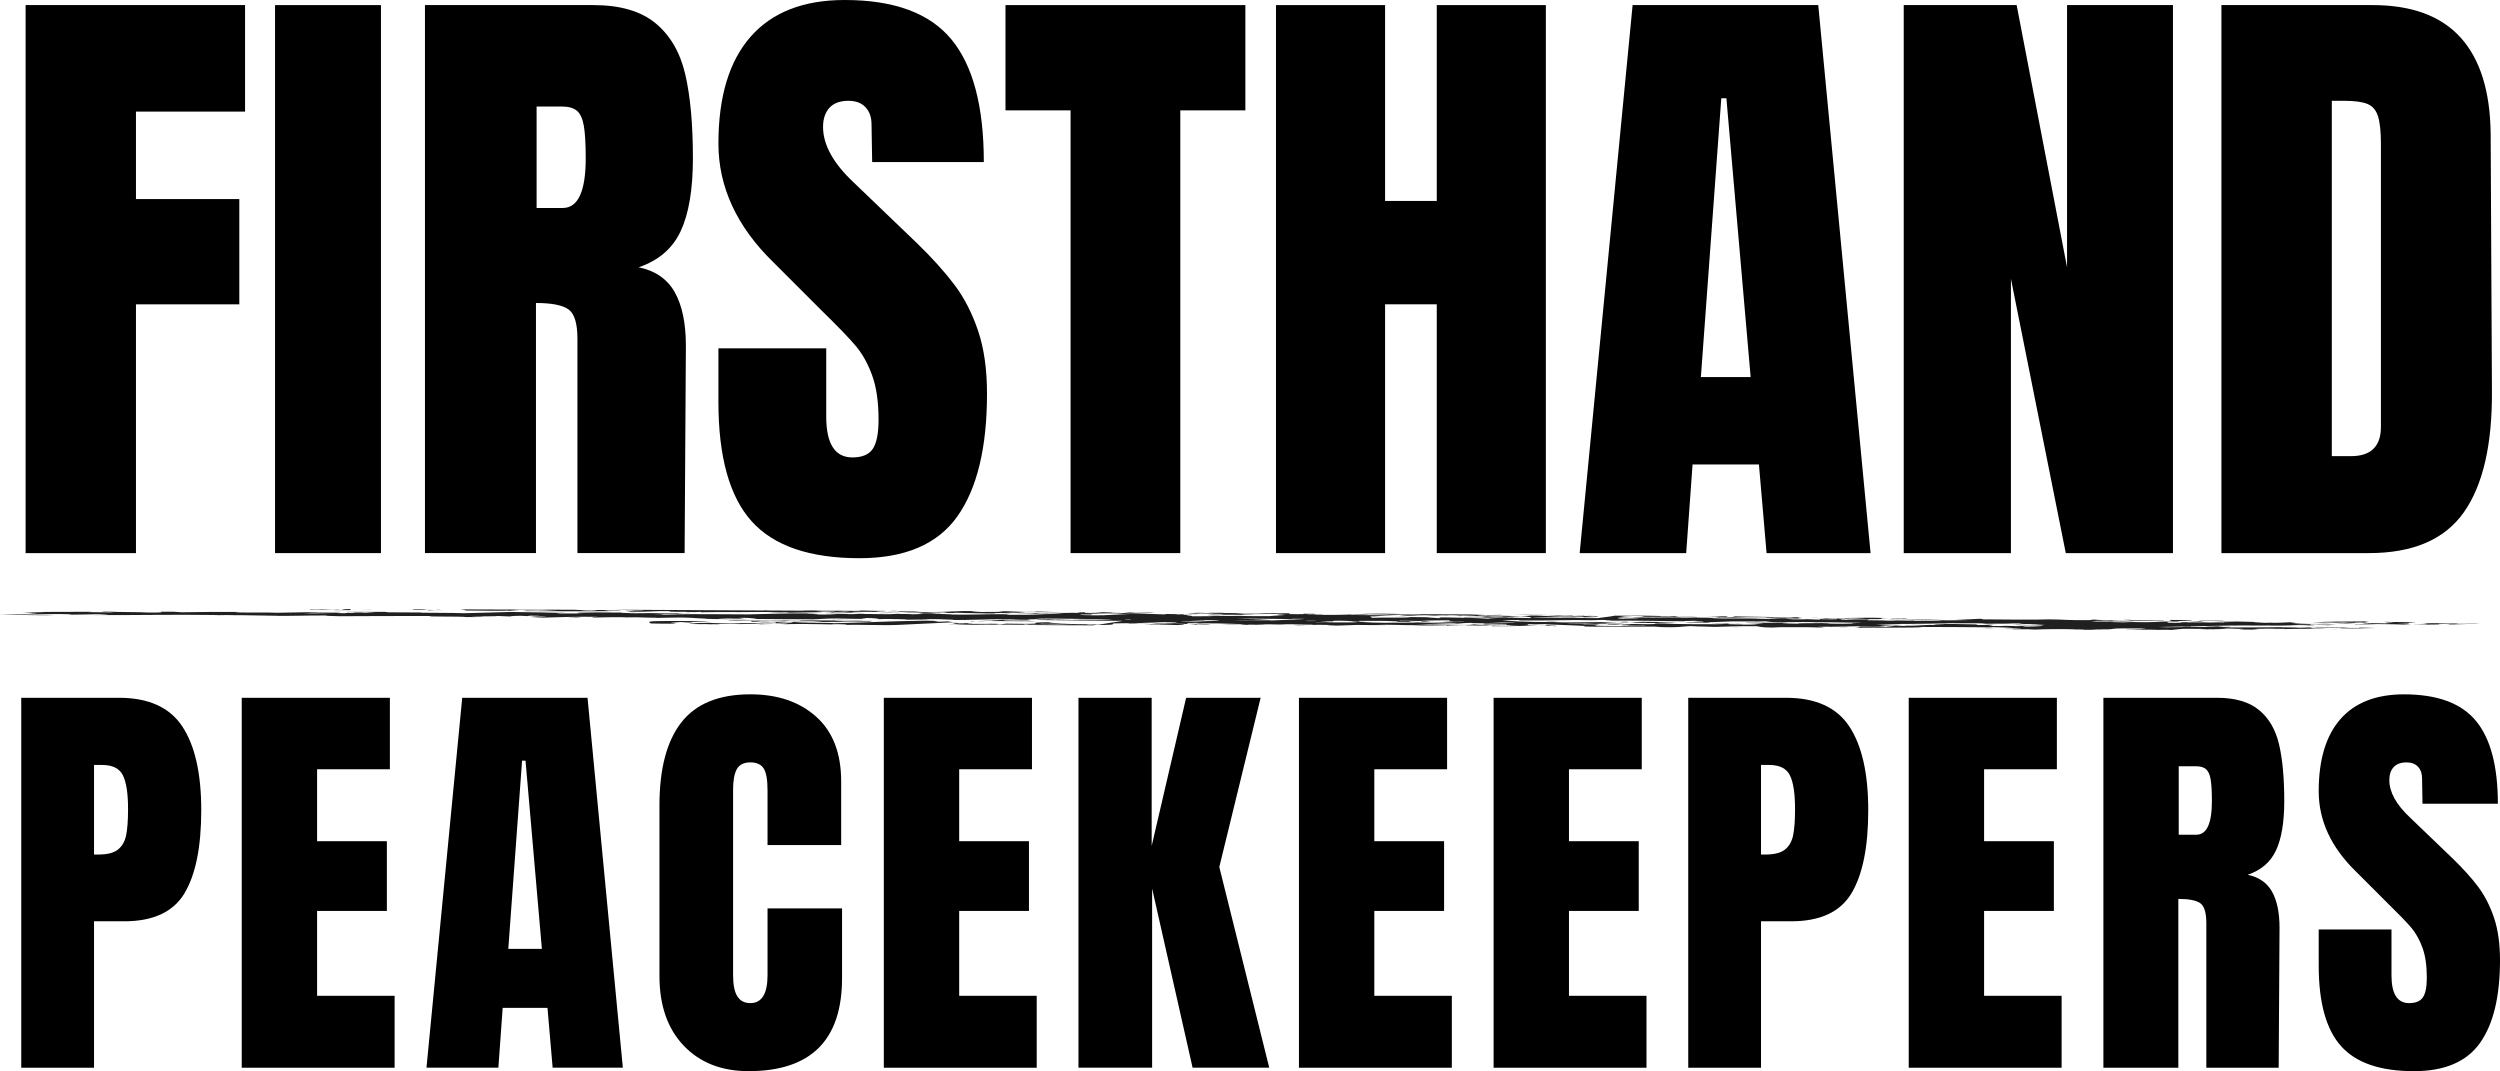<?xml version="1.0" encoding="UTF-8"?>
<svg id="Layer_1" data-name="Layer 1" xmlns="http://www.w3.org/2000/svg" viewBox="0 0 1750.8 750.15">
  <defs>
    <style>
      .cls-1 {
        fill: #202020;
      }
    </style>
  </defs>
  <g>
    <path d="M17.93,387.36V3.57h153.69v74.61h-76.4v61.21h72.38v73.72h-72.38v174.24H17.93Z"/>
    <path d="M192.62,387.36V3.57h74.17v383.78h-74.17Z"/>
    <path d="M297.61,3.57h117.95c18.77,0,33.29,4.24,43.56,12.73s17.2,20.41,20.78,35.74c3.57,15.34,5.36,34.93,5.36,58.75,0,21.75-2.83,38.72-8.49,50.93-5.66,12.22-15.49,20.71-29.49,25.47,11.62,2.39,20.03,8.2,25.24,17.42,5.21,9.24,7.82,21.75,7.82,37.53l-.89,145.2h-75.06v-150.12c0-10.72-2.09-17.57-6.25-20.55-4.17-2.97-11.77-4.47-22.79-4.47v175.14h-77.74V3.57ZM394.11,145.65c10.72,0,16.08-11.62,16.08-34.85,0-10.12-.45-17.72-1.34-22.79-.89-5.06-2.53-8.56-4.91-10.5-2.39-1.93-5.81-2.9-10.28-2.9h-17.87v71.04h18.32Z"/>
    <path d="M526.35,365.02c-15.49-17.27-23.23-45.12-23.23-83.55v-37.53h75.51v47.81c0,19.06,6.1,28.59,18.32,28.59,6.85,0,11.62-2.01,14.3-6.03s4.02-10.79,4.02-20.33c0-12.51-1.49-22.86-4.47-31.05-2.98-8.19-6.78-15.04-11.39-20.55-4.62-5.51-12.89-14.07-24.8-25.69l-33.06-33.06c-25.62-25.02-38.42-52.72-38.42-83.1,0-32.76,7.52-57.7,22.56-74.84,15.04-17.12,37.01-25.69,65.9-25.69,34.55,0,59.42,9.16,74.61,27.48s22.79,46.99,22.79,86h-78.19l-.45-26.36c0-5.06-1.42-9.08-4.24-12.06-2.83-2.97-6.78-4.47-11.84-4.47-5.96,0-10.43,1.64-13.4,4.91-2.98,3.28-4.47,7.75-4.47,13.4,0,12.51,7.15,25.47,21.45,38.87l44.68,42.89c10.42,10.13,19.06,19.73,25.91,28.82,6.85,9.09,12.36,19.81,16.53,32.17,4.17,12.36,6.25,27.03,6.25,44.01,0,37.83-6.93,66.5-20.78,86-13.85,19.51-36.71,29.26-68.58,29.26-34.85,0-60.02-8.64-75.51-25.91Z"/>
    <path d="M749.74,387.36V77.29h-45.57V3.57h167.99v73.72h-45.57v310.06h-76.85Z"/>
    <path d="M893.6,387.36V3.57h76.4v137.16h36.19V3.57h76.4v383.78h-76.4v-174.24h-36.19v174.24h-76.4Z"/>
    <path d="M1106.27,387.36L1143.35,3.57h130.01l36.64,383.78h-72.83l-5.36-62.1h-46.47l-4.47,62.1h-74.61ZM1191.16,264.05h34.85l-16.98-195.24h-3.57l-14.3,195.24Z"/>
    <path d="M1333.22,387.36V3.57h79.08l35.3,183.63V3.57h74.17v383.78h-75.06l-38.42-192.12v192.12h-75.06Z"/>
    <path d="M1555.71,3.57h105.89c27.4,0,47.95,7.6,61.66,22.79,13.7,15.19,20.7,37.68,21,67.46l.89,179.61c.29,37.83-6.25,66.28-19.66,85.33-13.4,19.06-35.6,28.59-66.57,28.59h-103.21V3.57ZM1646.41,319.45c14,0,21-6.85,21-20.55V100.97c0-8.64-.67-15.11-2.01-19.44-1.34-4.31-3.8-7.22-7.37-8.71-3.57-1.49-9.09-2.23-16.53-2.23h-8.49v248.86h13.4Z"/>
    <path d="M14.88,488.67h68.46c20.71,0,35.48,6.69,44.33,20.06,8.85,13.37,13.27,32.93,13.27,58.66s-3.92,45.14-11.76,58.21c-7.84,13.07-21.92,19.6-42.22,19.6h-21.11v102.54H14.88v-259.07ZM68.87,598.45c6.23,0,10.81-1.15,13.72-3.47,2.91-2.31,4.83-5.63,5.73-9.95.9-4.32,1.36-10.5,1.36-18.55,0-10.86-1.21-18.7-3.62-23.52-2.41-4.83-7.24-7.24-14.48-7.24h-5.73v62.73h3.02Z"/>
    <path d="M169.29,747.73v-259.07h103.75v50.06h-50.97v50.37h48.86v48.86h-48.86v59.41h54.29v50.37h-107.06Z"/>
    <path d="M298.67,747.73l25.03-259.07h87.76l24.73,259.07h-49.16l-3.62-41.92h-31.37l-3.02,41.92h-50.37ZM355.97,664.5h23.52l-11.46-131.8h-2.41l-9.65,131.8Z"/>
    <path d="M478.87,732.35c-11.36-11.86-17.04-28.15-17.04-48.86v-119.43c0-25.73,5.13-45.14,15.38-58.21,10.25-13.07,26.34-19.6,48.25-19.6,19.1,0,34.48,5.23,46.14,15.68,11.66,10.46,17.49,25.54,17.49,45.24v44.64h-51.57v-38.3c0-7.44-.9-12.56-2.71-15.38-1.81-2.81-4.93-4.22-9.35-4.22s-7.79,1.61-9.5,4.83c-1.71,3.22-2.56,7.95-2.56,14.17v129.99c0,6.84,1,11.81,3.02,14.93,2.01,3.12,5.02,4.67,9.05,4.67,8.04,0,12.06-6.53,12.06-19.6v-46.75h52.18v48.86c0,43.43-21.82,65.14-65.45,65.14-18.9,0-34.03-5.93-45.39-17.79Z"/>
    <path d="M618.96,747.73v-259.07h103.75v50.06h-50.97v50.37h48.86v48.86h-48.86v59.41h54.29v50.37h-107.06Z"/>
    <path d="M755.27,747.73v-259.07h51.27v103.75l24.13-103.75h52.18l-28.95,118.53,34.98,140.54h-53.68l-28.35-125.46v125.46h-51.57Z"/>
    <path d="M909.68,747.73v-259.07h103.75v50.06h-50.97v50.37h48.86v48.86h-48.86v59.41h54.29v50.37h-107.06Z"/>
    <path d="M1046,747.73v-259.07h103.75v50.06h-50.97v50.37h48.86v48.86h-48.86v59.41h54.29v50.37h-107.06Z"/>
    <path d="M1182.31,488.67h68.46c20.71,0,35.48,6.69,44.33,20.06,8.84,13.37,13.27,32.93,13.27,58.66s-3.92,45.14-11.76,58.21c-7.84,13.07-21.92,19.6-42.22,19.6h-21.11v102.54h-50.97v-259.07ZM1236.3,598.45c6.23,0,10.81-1.15,13.72-3.47,2.91-2.31,4.83-5.63,5.73-9.95.9-4.32,1.36-10.5,1.36-18.55,0-10.86-1.21-18.7-3.62-23.52-2.41-4.83-7.24-7.24-14.48-7.24h-5.73v62.73h3.02Z"/>
    <path d="M1336.72,747.73v-259.07h103.75v50.06h-50.97v50.37h48.86v48.86h-48.86v59.41h54.29v50.37h-107.06Z"/>
    <path d="M1473.04,488.67h79.62c12.67,0,22.47,2.87,29.41,8.6,6.94,5.73,11.61,13.77,14.02,24.13,2.41,10.36,3.62,23.58,3.62,39.66,0,14.68-1.91,26.14-5.73,34.38-3.82,8.25-10.46,13.98-19.9,17.19,7.84,1.61,13.52,5.53,17.04,11.76,3.52,6.23,5.28,14.68,5.28,25.33l-.6,98.02h-50.67v-101.33c0-7.24-1.41-11.86-4.22-13.87-2.82-2.01-7.94-3.02-15.38-3.02v118.22h-52.48v-259.07ZM1538.18,584.57c7.24,0,10.86-7.84,10.86-23.52,0-6.83-.3-11.96-.91-15.38-.6-3.42-1.71-5.78-3.32-7.09-1.61-1.3-3.92-1.96-6.94-1.96h-12.06v47.95h12.37Z"/>
    <path d="M1639.52,732.66c-10.46-11.66-15.68-30.46-15.68-56.4v-25.33h50.97v32.27c0,12.87,4.12,19.3,12.37,19.3,4.62,0,7.84-1.36,9.65-4.07,1.81-2.71,2.71-7.29,2.71-13.72,0-8.45-1.01-15.43-3.02-20.96-2.01-5.53-4.58-10.15-7.69-13.87-3.12-3.72-8.7-9.5-16.74-17.34l-22.32-22.32c-17.29-16.89-25.94-35.59-25.94-56.1,0-22.12,5.08-38.95,15.23-50.52,10.15-11.56,24.98-17.34,44.49-17.34,23.32,0,40.11,6.18,50.37,18.55,10.25,12.37,15.38,31.72,15.38,58.06h-52.78l-.3-17.79c0-3.42-.96-6.13-2.87-8.14-1.91-2.01-4.58-3.02-7.99-3.02-4.02,0-7.04,1.11-9.05,3.32-2.01,2.21-3.02,5.23-3.02,9.05,0,8.44,4.83,17.19,14.48,26.24l30.16,28.95c7.04,6.84,12.87,13.32,17.49,19.45,4.62,6.14,8.34,13.37,11.16,21.71,2.81,8.35,4.22,18.25,4.22,29.71,0,25.54-4.67,44.89-14.02,58.06-9.35,13.17-24.78,19.75-46.29,19.75-23.52,0-40.52-5.83-50.97-17.49Z"/>
  </g>
  <g id="line">
    <path class="cls-1" d="M1693.4,437.15c3.93-.01,7.36.2,5.88.28,8-.2,8.17.08,9.21-.38,5.14-.2,10.62.15,4.77.3l14.81-.2-8.85-.12c2.42-.37,14.15.19,16.96-.24l-16.03-.05.8-.12c-3.65.12-10.74.02-13.21-.05.39-.06.14-.17,2.97-.16-19.36-.14-5.22.65-21.28.69,1.01,0,2.25,0,3.97.06Z"/>
    <path class="cls-1" d="M1676.96,436.11l-6.76.45-11.33-.19c-.13.17-8.38.26-2.79.44,1.09-.02,3.25-.06,4.99-.03-1.27.36-15.07.1-11.74.48,8.96-.05,10.33.04,15.85-.22,8.21.08,14.19.2,18.03.35,2.44-.04,2.78-.26,5.88-.29-.69,0-1.31,0-2.1,0l-.33-.55c-2.58.1-5.03.03-7.89.03l13.26-.56c-4.27-.53-17.3-.31-22.51-.55,6.45.5-5.14.2,7.43.64Z"/>
    <path class="cls-1" d="M1689.1,437.09c.09,0,.23,0,.33,0-.1,0-.24,0-.33,0Z"/>
    <path class="cls-1" d="M698.33,434.74c-2.82,0-3.65.12-4.06.18l31.74.17c-.99-.15-10.14-.38-4.03-.43-2.72-.17-11.02-.08-12.23.1l2.3-.21c-7.32.24-12.31-.34-7.54-.48h-.62s-20.26.96-20.26.96c7.44.1,5.73-.34,14.68-.3Z"/>
    <path class="cls-1" d="M46.39,430.55c4.11-.03,4.62-.08,4.15-.13-1.47.03-2.88.07-4.15.13Z"/>
    <path class="cls-1" d="M678.91,435.26l-6.35.3c2.54-.08,4.77-.19,6.35-.3Z"/>
    <path class="cls-1" d="M722.9,430.39s.08-.03-.09-.06l-2.85.16s.06,0,.07,0c1.05-.03,1.99-.07,2.86-.1Z"/>
    <path class="cls-1" d="M534.87,435.73c-.68,0-1.27,0-2.08.01.76,0,1.44,0,2.08-.01Z"/>
    <path class="cls-1" d="M808.9,428.94l-14.11.25c1.88-.14-4.93-.13-1.95-.3-1.08.02-6.12.05-4.74.14h2.88c-7.45.41-2.94.61-15.28.88,7.66.31,11.02.08,15.08-.1,1.38-.02,2.53-.03,3.69-.04l11.74-.56,2.7-.27Z"/>
    <path class="cls-1" d="M243.07,429.11l.15-.03c-.14.01-.17.02-.15.03Z"/>
    <path class="cls-1" d="M243.84,428.94l-.62.14c.76-.07,3.66-.12.62-.14Z"/>
    <path class="cls-1" d="M681.24,434.99c-.19.08-1.01.18-2.33.28l4.74-.23c-.67,0-1.56-.03-2.4-.05Z"/>
    <path class="cls-1" d="M692.02,434.07h11.89s4.38-.2,4.38-.2c-4.55.06-9.87.09-16.27.2Z"/>
    <path class="cls-1" d="M553.64,436.09c-24.63-.07,6.05-.49-5.26-.68-6.84.02-9.25.26-13.52.31,19.53-.1-2.65.81,17.05.79-2.8.44-14.21.41-20.89.25-7.56-.48,6.61-.28,8.33-.7-7.91.03-6.51.11-9.87.34-12.41-.17-25.68.39-33.09-.25-8.99.05-8.4.26-13.56.46-1.03.46,13.36.32,16.69.7-.69-.04-2.03-.13-1.64-.19l7.77.14c-7.37-.2,1.03-.46,4.97-.47,2.87,0,8.56.02,7.78.14l-4.34.08c5.59.18,12.33-.27,18.23.01.31.11-1.92.14-2.26.21,6.61-.28,12.99-.23,22.77-.4l-5.67.43c7.83-.47,25.55-.22,37.84.11-1.36-.09-3.82-.15-2.34-.24,7.22-.07,12.66.28,9.32.5,7.05-.34,26.85.47,36.46.03l44.18-2.1c-1.65.05-3.42.09-5.25.1-4.01-.43-6.18-.39.86-.73-6.91.18-4.27.52-14.65.48,4.07-.18,5.1-.64-4.84-.74-24.85.27-41.33,1.33-64.54,1.79-.85-.32-19.08-.33-27.93-.45,3.38-.32,9.96-.38,16.78-.41-4.28-.04-11.65-.1-17.12-.14l-2.23.65Z"/>
    <path class="cls-1" d="M611.35,435.37c-.62-.03-1.26-.05-1.92-.07.35.03.92.05,1.92.07Z"/>
    <path class="cls-1" d="M575.07,435.61c.09-.01.06-.02.09-.03-.72,0-1.43,0-2.16.01.73,0,1.56.01,2.08.02Z"/>
    <path class="cls-1" d="M675.42,434.25c1.47-.08,2.57-.1,4.04-.18-.91.03-2.05.04-3.15.06-1.04.04-1.54.08-.9.12Z"/>
    <path class="cls-1" d="M680.39,434.83l-.79.12c.63.02,1.08.02,1.64.04.17-.07-.01-.13-.85-.16Z"/>
    <path class="cls-1" d="M459.55,432.74l-2.36.05c1.42,0,2.03-.02,2.36-.05Z"/>
    <path class="cls-1" d="M526.21,435.41c8.56.02,1.03-.46,13.14-.4l-3.56-.05c8.7-.15,23.97.03,34.3.07-1.17.18,6.26.26,5.05.54,7.06-.03,14.05-.05,17.69-.33,4.37.12,11.02-.1,16.58.05-2.35-.19,7.92-.55-5.62-.41,1.09-.02.41-.06,1.49-.08-8.72-.29-12.22.1-19.73.07-4.49-.2,7.35-.24,3.11-.33-9.38.11-29.43-.37-28.81.28-6.83,0-7.77-.14-9.8-.27-10.8.63-40.07-.52-39.97.36,3.94-.01,10.36.04,16.15-.11l-.03.61Z"/>
    <path class="cls-1" d="M661.04,434.22c-.53,0-1.23,0-1.67-.02.49,0,1.1.01,1.67.02Z"/>
    <path class="cls-1" d="M769.11,437.38l-3.59.56c-20.39.02-27.77-.18-45.6-.26-1.36-.09.8-.12,1.9-.14-12.54,0-31.29-.23-40.42-.01-3.99-.03-14.46-.27-10.5-.42-1.94.04-4.16.08-6.39.05-.59-.21,4.99-.03,5.12-.2-1.77-.02-2.46-.07-2.87,0,2.98-.16-3.08-.72,10.8-.63,5.37.51-9.63,0-6.46.55,4.61.03,4.07-.18,4.47-.24,5.87.04,5.71.18,5.4.3,2.25-.15,9.63.12,12.74-.12,11.41.02-.62.4,6.83.43l4.3-.52,12.39.17c17.95-.09-2.56-.95,17.95-1.14-2.7.27,5.53.79,15.07.95-5.71-.01-16.27.28-23.64.08,10.39.48-14.31-.03-8.91.49,5.14-.2,13.7-.18,20.38-.02l-2.19.04c7.1.1,12.48-.44,22.29-.17,4.87,0,3.96.16,3.1.28,4.12-.06,7.81-.14,7.82-.02ZM758.49,437.43l-6.52-.09c1.55.1,3.98.11,6.52.09Z"/>
    <path class="cls-1" d="M1585.81,435.67c.65.02,1.39.04,1.98.06-.43-.03-1.18-.04-1.98-.06Z"/>
    <path class="cls-1" d="M1007.41,432.24l3.77.04c-1.47-.03-2.68-.04-3.77-.04Z"/>
    <path class="cls-1" d="M1092.14,430.92l5.51-.1c-2.18,0-3.88.04-5.51.1Z"/>
    <path class="cls-1" d="M1540.81,435.38h-.18c-.31,0-.54.01-.87.02l1.05-.02Z"/>
    <path class="cls-1" d="M1262.04,433.13c.84.05,1.78.1,3.07.14-.15-.05-1.3-.1-3.07-.14Z"/>
    <path class="cls-1" d="M1091.12,430.94c.14,0,.22,0,.33.01.21-.01.45-.02.68-.03l-1.01.02Z"/>
    <path class="cls-1" d="M970.1,430.45c-.81.01-1.55.02-2.42.04,1.14,0,1.84-.02,2.42-.04Z"/>
    <path class="cls-1" d="M975.41,432.01c-.87,0-1.7.02-2.35.04l2.35-.04Z"/>
    <path class="cls-1" d="M844.89,430.23l-5.08.05c2.5,0,3.99-.02,5.08-.05Z"/>
    <path class="cls-1" d="M961.96,431.58c-.29.02-.59.05-.79.07.7-.01,1.04-.04.79-.07Z"/>
    <path class="cls-1" d="M1618.1,437.46c-.12,0-.24,0-.31,0l-.13.06.44-.06Z"/>
    <path class="cls-1" d="M1630.46,436.74c1.46,0,2.97-.01,4.46-.02-1.66-.01-3.27,0-4.46.02Z"/>
    <path class="cls-1" d="M1335.86,434.42c1.35.09,4.5.2,3.03.28,2.58-.1,2.41-.37-3.03-.28Z"/>
    <path class="cls-1" d="M1593.31,440.72c.81-.07,1.82-.12,2.83-.17-1.88.07-3.53.12-2.83.17Z"/>
    <path class="cls-1" d="M1596.13,440.55c.93-.03,1.92-.07,2.76-.11-.97.03-1.9.07-2.76.11Z"/>
    <path class="cls-1" d="M1301.6,438.72c-.33-.04-.85-.07-1.55-.09.2.07.77.09,1.55.09Z"/>
    <path class="cls-1" d="M1638.53,436.83c.8-.12,20.22-.3,3.89-.45.63-.4,10.48-.13,14.83-.2-3.16-.11,1.57-.25.61-.4-2.16.04-4.73.14-8.3.09-1.64-.19,3.78-.29,8.01-.2-5.21-.24,6.61-.28-.76-.49-15.76.05-26.9.14-37.99.66,8.98-.05,19.04-.11,26.41.09l-3.1.33c-8.33-.35-13.47-.15-21.66-.23l18.4.29c8.62.34,2.85.37-3.94.4,1.67.01,3.18.04,3.61.11Z"/>
    <path class="cls-1" d="M1626.11,439.81h.31c.27,0,.6,0,.78-.02l-1.08.02Z"/>
    <path class="cls-1" d="M845.79,437.27l-1.58.12c1.32-.05,1.73-.09,1.58-.12Z"/>
    <path class="cls-1" d="M1615.15,438.07h.01c-.12,0-.15,0-.01,0Z"/>
    <path class="cls-1" d="M885.12,437.52c-.06,0-.11.02-.21.03.14,0,.14-.02.21-.03Z"/>
    <path class="cls-1" d="M895.67,430.08c-.07-.02-.09-.03-.26-.05-.84.01-.43.03.26.05Z"/>
    <path class="cls-1" d="M885.15,437.49s.02.02-.03.03c.03-.01.1-.02.03-.03Z"/>
    <path class="cls-1" d="M1076.4,437.28s-.6-.06-1.55-.13c-.37.03,0,.07,1.55.13Z"/>
    <path class="cls-1" d="M1038.65,436.55c-.24-.01-.38-.03-.69-.04l.69.04Z"/>
    <path class="cls-1" d="M1326.94,432.8c-1.87-.02-3.27-.01-4.45,0,1.36.02,2.84.02,4.45,0Z"/>
    <path class="cls-1" d="M884.91,437.55c-.4.03-.96.07-1.88.11,1.02-.04,1.56-.08,1.88-.11Z"/>
    <path class="cls-1" d="M1133.96,435.84c-.4.01-.78.02-1.16.03.23,0,.46.01.69.02l.47-.05Z"/>
    <path class="cls-1" d="M1153.66,436.21c-.67.04-.98.08-1.36.11,7.03-.11,19.95.12,21.48-.24-2.39,0-14.76-.29-12.65-.5-4.9.07-12.15-.23-14.79-.19,8.05.25.87.32-4.57.41-4.94-.14.93-.29-3.32-.38l-11.43-.02,9.96.1-3.03.34c.37-.01.62-.02,1.02-.03,16.85-.07,1.43.53,18.68.39Z"/>
    <path class="cls-1" d="M1152.3,436.32c-1.05.02-1.98.04-2.7.07,1.59,0,2.21-.03,2.7-.07Z"/>
    <path class="cls-1" d="M1221.13,437.29c.87,0,1.8-.02,2.98-.04-.56.01-1.86.02-2.98.04Z"/>
    <path class="cls-1" d="M716.74,433.97c.29.11,10.11.38,9.93.1-2.91-.04-5.85-.09-8.8-.14l-1.14.03Z"/>
    <path class="cls-1" d="M1408.63,436.74c-1.09-.01-2.19-.02-3.29-.03-.24.01-.46.03-.64.04.67.04,2.83,0,3.93-.01Z"/>
    <path class="cls-1" d="M1164.17,435.47c-1.8.03-2.6.07-3.03.11,1.17-.02,2.24-.04,3.03-.11Z"/>
    <path class="cls-1" d="M1409.24,437.4c1.39.09,3.44.22,3.73.32,2.85.02,4.85-.11,7.75-.15-3.27.02-7.06-.03-11.49-.17Z"/>
    <path class="cls-1" d="M1420.96,437.57c-.08,0-.16,0-.24,0,.08,0,.15,0,.24,0Z"/>
    <path class="cls-1" d="M710.9,433.82c-.84.02-1.71.03-2.61.04l1.36-.07c-2.26-.04-4.5-.08-6.75-.12-.81.01-1.7.02-2.78.03.44,0,.78-.03.98-.06-.73-.01-1.45-.03-2.16-.04-5.38.25-18.76.39-22.62.53-5.11.09-11.36.13-15.28.08,3.63.03,8.46,0,7.01-.17-7.38-.2-10.96-.69-23.7-.36l7.47.04-16.79.51c-5.88-.28,8.38-.26,10.72-.46-13.06.23-23.92-.63-29.97-.14-.85-.32-2.28-.85-10.85-.86,6.18.39-5.14.2-.07.61-2.96.16-9.56-.17-10.05.07l.8-.12c-14.63-.58-19.42.17-25.68.39-17.52.03-25.57-.22-39.85-.24-.56-.21-4.45-.81-10.18-.82-2.67.27-15.6.33-16.92.68,10.25.21,8.39-.26,14.52-.31,5.1.41.46.38,7.43.64-5.63-.18-25.44.06-31.6-.33l2.18-.04c-9.84-.27-11.72-1.18-28.12-.73l-7.82.18c.38-.03.42-.08.62-.11-12.81-.11-9.31-.5-23.45-.26,1.09-.02.41-.06,1.52-.08-8.06-.25-16.19.12-22.28.17-3.72-.32.88-.29,3.19-.5-14.18-.2-29.48.24-38.29.56l-9.14-.23c5.42-.09,12.05-.38,10.39-.57-5.03.03-4.06.18-11.16.08,1.21-.19,4.2-.35,7.54-.57-14.7-.41-3.29.67-13.57.02-4.62-.03-7.3.24-7.81.47l-8.37-.35c-.93.29-11.26.25-18.03.26-.83.12,5.45.35,8.02.25-.51.23-7.71.3-12.34.27-1.69-.63-30.33-.08-24.85-.78-20.81.09-50.04-.01-63.77.17-4.53-.2-13.76-.26-8.22-.52-16.75-.1-25.39.5-42.01.23-1.38-.09,7.51.04,6.92-.17-10.87.19-19.77-.37-36.63-.3,2.84,0,3.66-.12,4.06-.18.29.1-6.91.18-11.27.25-2.45-.07,3.26-.06,1.89-.14-32.56-.48-57.38.22-89.77.02,9.25.06,12.75-.33,12.85-.5l-9.06-.06c-3.49.19-10.3.15-15.99.27-.7-.08-3.47-.18-.64-.26-17.9-.52-27.97.6-49.9.26l26.57-.68-6.57-.33,11.68-.31c-6.97-.27-13.04.23-13.88-.09,1.47-.08,5.02-.03,5.14-.2-6.7-.16-7.22.07-12.26.1,13.27-.56,39.28-.41,53.27-.49,2.2-.04-1.89.14-2.28.21,5.71.01,9.14.23,16.33.16,4.47-.24-3.41-.22-6.95-.26.49-.23,2.27-.21,6.22-.22.86.32,21.66.23,26.75.64,21.08.02-3.37-.83,17.21-.58l6.15.39c11.95-.21,27.41-.37,40.93-.22h-2.85c-1.9.14,1.24.25,2.63.34,10.22.21,19.4-.17,25.59.22,11.65-.31,31.09-.49,44.41-.61,3.59.49-17.38.3-22.93.57l12.13.07c-7.5-.04-10.46.13-14.95.37,10.63.15,14.13-.25,24.2-.31-.78.12.56.21,5.21.24l1.32-.3c.09.03.6.05,2.04.08l17.93-.09c-3.8-.16-3.99-.43-8.62-.46,1.65.19-2.28.21-6.91.17,4.06-.18-4.52-.2-4.42-.37,9.29.06,20.71.08,26.81.03l1.98.3c8.85.12,18.21.01,24.22.13l-1.89.14c10.62.15,21.09.02,30.52.35,9.48-.28,21.41-.48,29.16-.78,4.15-.35,27.81.62,38.5.16.72.04-7.34.24-10.99.36,7.11.1,12.76-.33,14.99.07-15.95-.22.85.32-6.33.39,7.47.03,15.34,0,19.01-.11-12.09-.06,4.3-.52-7.94-.41,9.48-.28,22.42-.33,33.72-.14-.11.17,1.28.25,5.49.35l3.4-.23c5.29.07-10.22.23.42.38,10.95-.36,32.98.42,37.77-.33,8.34.35-15.88.22-3.31.67-7.32.24-17.41-.14-19.83.24,7.17-.07,2.61.34,7.24.37l8-.19-1.77-.02c13.43-.29,34.69,0,51.83.04,14.52-.31,24.52-.81,41.94-.68-5.14.2,14.46.3,3.5.66,8.06.25,16.02.05,16.17-.12-7.09-.1-2.49-.07-8.47-.18,4.03-.18,13.33-.12,17.14.03-1.77-.02-1.1.02-1.49.08,8.46.18,4.06-.18,10.18-.23,1.94.3,13.51.15,19.09.33l8.1-.36c-4.45.24,7.76.14,9.04.4,5.81-.16,10.69-.46,19.53-.34-3.65.12,8.07.25,8.22.52,15.15.35,25.09-.6,39.44-.13-.45.06-3.34.22.85.32,3.3-.06,9.09,0,12.62,0h-.11c.07,0,.11,0,.18,0,1.73,0,2.82-.03,2.86-.1,6.05-.23,9.17-.49,21.08-.65-.87-.32-10.93-.25-15.28-.18l-3.76.29c-3.59-.49-10.74.02-13.47-.15,7.15-.51,27.71-.26,40.06-.53-7.52-.48-23.89-.64-38.17-.66l6.29.22-7.47-.04,7.23.37c-7.08-.1-13.2-.05-19.59-.1,7.49.04,10.4.48,6.17.39-8.34-.35-8.7.15-15.08.1,3.55.05,8.17.08,5.19.24-12.58-.44-15.98-.22-27.41-.68,1.42.53-14.29-.03-16.01.39l5.31.07-11.26.25c-10.39-.48,9.2-.38-6.61-.77-14.59-.13-14.21.41-25.68.39,3.78-.29,12.88-.5,22.13-.44l-5.6-.18c2.97-.16,15.77-.05,22.15,0-10.56.29,4.94.14,9.74.44.88-.29-5.89-.28,2.11-.48-7.5-.04-8.59-.02-18.13-.18,20.62.25,18.54-.93,36.54-.58-8.3.09,2.89.45,3.89.6,3.9-.01,11.82-.04,15.08-.1l-2.95-.45c10.49-.13,14.12.8,26.22.43,1.57-.25-10.64-.15-8.47-.18,16.56-.18,22.52.55,37.22.95.83-.12.66-.4,5.8-.6-1.62.25,2.19.4-3.6.56,4.91.14,10.74-.02,15.07-.1-10.23-.21,4.19-.35,6.07-.49,5.3.07-1.62.25-4.88.31,4.25.09,9.31.5,11.73.13.17.27-11.9.65-19.79.68l5.32.07c-3.67.12-4.35.08-9.63,0,5.17.24,4.66.47,3.45.66-.68-.04.38-.06-.27-.1-4.25-.09-7.51-.04-6.53.11-3.82.34,5.89.26,8.77.46,2.18-.01,4.35-.02,6.49-.04l22.09-1.05c9.44-.08,13.68.22,20.76.44l1.95-.3c8.21.08,15.96.22,10.69.59-.29-.11-1.38-.09-3.16-.11-.24.04-.65.07-1.17.09-.17.02-.27.04-.41.05,8.79-.05,14.28-.09,14.79-.1-14.93.37-.75.57-3.25,1.11l15.08-.1c-9.14-.23-.17-.27,3.08-.33.89.32,12.14.06,17.43.14l-.39.06c4.9.14,13.48.15,19.58.1-.28-.11,7.56-.57,11.32-.86-10.47-.18-4.26-.27-5.1-.47,1.08.02,3.03.04,3.26,0,1.5-.08-2.04-.13-2.33-.24-11.14.08-22.59.06-27.14.47,3.42.22,5.83-.16,9.65,0-5.52.26-12.64.17-21.89.11l-3.03-.28-9.31.09c3.89-.12,1.55-.4,11.32-.4-1.24-.25-9.69,0-15.67-.11l-3.06.33c1.18-.19-11.62-.3-2.53-.51l14.8-.2-4.11-.26h12.51s-2.95.17-2.95.17c20.1-.13,5.92.73,26.16.43,6.33-.39,13.14-.39,25.54-.22-8.97.04-.92.29-4.3.52,9.15.23,12.24-.1,16.99-.24,2.33.24,3.99.43-4.19.35-1.03.46,10.75-.02,11.5.46,27.08.14,21.71-1.43,53.36-.65l-1.19.19c20.1-.13,31.7.17,50.32.12l14.65.57c-3.28.06-12.09.38-7.98.64-7.13-.54-14.69-.41-22.38-.72-.78.13,2.34.24,3.7.32-4.63-.03-6.96-.27-13.08-.21.3.1,6.97.27,1.94.3l-8.33-.35c-11.14.08-5.49.7-18.58.49,2.44-.26,7.41-.63,12.48-.67-5.98-.09,7.97-.12,2.52-.31-8.62.36-12.78.01-24.23.2,1.34-.05,1.7-.13,4.52-.14l-16.62-.26c4.11.26-13.73.18-12.19.54,17.72.24,12.51,0,32.7.32-5.72.05-13.09.36-16.54.68-.18-.02-.47-.03-1.09-.04-3.09.33.06.44,0,1.05,9.22-.38,15.38,0,26.25-.18,2.05-.32-6.3-.46-11.71-.4l9.58-.17-1.89.14,24.31.25c-4.6,0-6.17.18-8.57.31,3.14.03,6.24.14,9.54.25-.69-.32-.25-.54,2.81-.52,15.64.16,24.33.5,30.1.89.6,0,1.28,0,1.82-.01-2.62-.34,11.11-.52,15.96-.83-.24.34,8.06.25,12.56.44,2.4-.37-.8-.93-6.28-1.27-10.58.29-5.93.32-10.93.8l-16.96.24,3.79-.29c-8.46-.18-16.6.18-15.98-.22,4.47-.24,11.86-.04,16.3-.28l-5.6-.18c9.88-.34,5.06.41,17.03.2-4.4-.37,1.08-.02,6.21-.22-4.11-.26-21.06-.02-17.47-.58,6.22-.22,20.93.8,29.16.27l-.4.06c12.14.14,16.41-.16,20.96-.35,5.17.22,12.3,0,17.9,0l-.14.17,7.9-.03c-3.76.29-9.26-.06-16.05-.05l.84.32c-7.82-.42-13.04.12-19.11.36,8.83-.22,24.94.22,27.01-.39l5.46.35,2.61-.1c4.07.26-.09.61-7.98.64-1.37-.09-2.06-.13-1.64-.19-3.66.12-7.03.34-15.89.22l4.73-.14c-11.04-.08-21.07-.02-24.85.27,15.93.22,31.6.33,46.56.4,4.42-.68,9.65-1.05,11.91-1.7,10.04-.07,23.67-.08,32.39.21l-.8.12c4.25.09,8.17.08,11.44.02,4.49.2-3.08.33.05.44l14.38-.14c-.89.29-12.99.23-18.73.22,1.08-.02,3.27-.06,2.57-.1-6.68-.16-19.14.28-22.06-.17-3.26.06,6.62-.28-4.41-.37-7.38-.2-9.79.17-10.56.3-.12.17,11.58.3,7.52.48,5.75.01,8.04-.19,15.38,0-5.69-.01-13.43.29-16.46,0-11.26.25-9.65,1.05-4.34,1.13-1.26-.26,20.54-.19,5.78-.6,6.63-.28,18.75-.22,27.43-.37l-.39.06,10.77-.02c-1.52.08-4.77.14-4.88.3l14.92-.37c-8.4.26,5.2.24,9.03.4,1.6-.25,7.43-.41,1.84-.59-6.29-.22-3.66.12-9.38.11l8.1-.36.69.04,4.87-.31c11.02.09-4.82.75,9.31.5l-1.83-.46c16.35.16,37.35.79,48.91.64-3.19.24-4.6.65-.22.92-4.98-.11-15-.15-22.14-.14-1.37-.09,8.93-.49,16.7-.35-3.76-.76-19.53.34-20.44-.42-19.78-.37-14.76.64-31.55.11-.23.34-4.77.14-5.66.43,4.97.58,22.45.11,33.34.36-1.07.02-3.21.06-3.63.12,7.79.14,11.01.09,16.45,0l-.69-.04c9.51-.28,5.88.28,11.47.46,2.17-.04,9.95.1,8.7-.15l10.13.38-.49-.38c5.72,0,6.97.27,12.15.07l.24-.34-14.19-.2c7.19-.07,2.01-.31,9.91-.34-8.83.32,6.24.22,7.11.54l5.82-.16-1.49.08c4.56.2,5.43-.09,10.76-.02-6.28-.22-10.39-.48-18.4-.29,5.83-.16,17.38-.3,20.22-.3,6.12-.11,10.39.17,16.11.24-10.99.07,3.84,1.04-18.17.68.41-.06,2.19-.04,2.88,0-2.93-.45-13.2-.05-17.97.09,1.23.25-3.76.29,4.7.47-2.78-.17,7.13-.51,15.18-.26l-1.42.52,11.72.13-1.1.02c4.41.37,12.51,0,20.58.25,5.83-.16,28.18.12,18.57-.49,7.24.37,13.6-.02,21.51-.04l-9.85-.27c11.65-.31,8.29-.09,17.62-.64.94.15,3.02.28,1.12.42,15.65.11,38,.39,47.19,0,11.03.08,12.76.72,28.24.56,3.26-.06-2.54-.51,7.71-.3.69.04-9.87.34,1.54.36,8.13-.36,19.09.33,29.67.04,5.58.18,15.27.18,13.25.49-8.84-.12-21.36-.13-23.27.02,1.22-.19-6.29-.22.23-.34-13.37-.32-8.68.15-20.67-.08-.83.12,6.16.39,8.73.29.05.44-23.65.08-12.99.67,12.81.11,16.62-.79,27.73-.26-4.45.24-11.41-.02-17.07.41l9.12.23,6.63-.28-.4.06c16.12.49,14.91-.37,29.34-.51-8.35-.35,1.94-.75-4.35-.98,9.65,0,16.73.1,16.79.54-18.04.26-1.03.46-17.71.81,2.74.17-3.97.62,5.96.73,11.2-.25-3.35-.39,7.82-.47.66.04,1.34.09.95.15,5.14-.2,5.99.12,12.21-.1l-1.47.08c7.66.31,8.39-.26,14.98.07-2.64-.34,4.43-.24,8.52-.42-6.69-.16-10.31-.65-23.5-.7-1.59.25-.63.4-6.05.49l8.58.02c-1.85.03-3.26.09-4.96.13l-8.24-.18c10.45-.13,5.66-.43,10.1-.67,9.56.17,7.89-.03,13.9.09-.61.38,18.43.75,29.43,1.06-1.71-.02-3.92-.03-5.11-.04-8,.2,5.5.35,5.79.45l5.83-.16c-1.1.02-2.61.1-.13.17,7.89-.03,7.43-.41,15.31-.43.59.21-6.07.49-1.17.63,1.69.19,7.06.71,17.53.58.74-.08,3.45-.11,6.6-.12-.44,0-.99.01-1.18.03l6.95.27c-5.92.32-11.97-.23-17.93.09l-.51.34c-4.63-.02-10.92.09-13.81.25,7.06.1,8.55.02,16.44,0,1.1.22-4.46.35-5.26.37l1.18-.19c-9.42-.33-14.08.25-25.8.12-1.77-.02-.69-.04-.3-.1-9.49.28-18.8-.23-28.03.16l3.01-.16c-6.28.11-18.56.37-30.84.63l-.1.13c1.36.09-3.24.06-5.71-.01h.01c-6.15.12-12.07.24-16.9.32,1.55.09,3.52.17,5.8.2,1.92-.14,13.2.05,11.65-.31,5.21.24,13.6-.02,17.43.14-6.97-.26,4.86-.3,6.08-.49,2.34.24,10.33.04,9.42.33,1.38.09-3.42-.22-6.39-.05-7.3.24,13.37.32,4.27.53,11.57-.15,26.81.03,38.75-.18l-6.68-.16c5.3.07,17.86.08,18.79.23-3.94.01-8.55-.02-13.59.02-.25.34,12.12.07,12.68.28l14.65-.48-6.41-.05c4.04-.18,17.45.14,27.39.24-5.71.43-15-.07-25.45.05-7.6.13,4.69.47-2.5.54,1.86.12,6.56.13,8.87.03l2.84.1c-6.42.38-20.79.21-30.37.52.84-.04,1.57-.08,1.84-.13-7.37-.2-14.85-.24-22.04-.17,3.8.15,5.3.07,7.48.04.27.1-6.51.11-9.08.21,6.68.16,1.24.25,5.47.35-4.35.08-7.88.03-13.18-.05-2.75-.17,2.28-.21,1.72-.42-5.46.09-7.96-.42-15.96-.22,10.63.15-2.8.44-6.47.56l1.78.02c-3.37.22-6.23.22-8.57-.02,4.35-.08,8.57.02,7.33-.24-2.87,0-5.74-.01-9,.05l2.96-.16-14.29-.03c-2.26.21-6.04.49-8.02.8-3.43-.22-8.2-.08-11.45-.02l1.51-.08c-6.3-.22-20.33-.14-21.51.04-4.5-.2,31.84-1.05,0-1.05-12.1-.07-7.54.57-14.45.75,0,0,.39-.06-.3-.1-5.29-.07-5.83.16-10.18.23,3.17.11,7.78.14,9.26.06-1.6.25-11.03-.08-15.09.1,5.27-.37-10.23-.21-6.15-.39-10.53-.31-21.79-.06-27.32.2-7.14-.54-12.53,0-24.13-.3,1.78.02,5.02-.03,7.51.04,6.61-.28-12.02-.23-1.84-.47-2.18.04-.16.17,2.08.13,3.9-.01,7.58-.13,6.6-.28l-9.45-.33,3.3-.06-14.34-.47c-.39.06.96.15,1.65.19-16.64-.26-35.66-.15-50.24-.29-2.74.88-35.88.18-47.67.66,3.16-.24,4.89-.68,2.94-.88,2.63-.02,8.01-.35,13.96-.25.95.15,8.31.35,3.57.49,16.46-.01-2.22-.4,2.63-.71-18.24-.01-28.94.45-40.45.59l-.29-.11-8.7.15c7.1.1,6.75.6-2.4.38l1.11-.02c-5.22-.24-16.09-.05-24.24-.13l-5.53.26c-8.17-.08-8.52-.63-11.17-.97-12.81-.11-20.2.3-29.3.51-4.11-.26-23.29-.42-13.13-.66-11.55.15-9.23,1.43-29.04.62l5.14-.2c-18.94-.06-45.96.25-54.69-.04,6.99-.78-23.66-.97-27.02-1.8.94.19-6.18.21-7.22.3-1.56-.1-4.15-.21-6.91-.06,7.39.2-5.2.81,8.93.56-7.15.51-16.36.89-32.02.78l.24-.34,12.39.17c-1.25-.26,5.13-.2,7.74-.3-23.04-.32,3.02-.77-20.54-.86-2.28.21-.8.12-6.93.18,2.88,0,3.4-.22-1.24-.25l-4.46.24c-8.22-.61,13.62-.29,6.6-.72,9.1-.21,24.85-.27,21.92-.71-14.85-.24-13.37.73-28.9.45l-1.65-.19c-5.46.09-6.35.39-9.34.55-.27-.11-1.66-.19-5.17-.24-9.23.38-15.35.43-23.86.86,22.65-.23,19.36.44,42.74.25-3.67.12-20.12.13-21.14.59l.22-.34c-7.6.13-15.2.26-24.74.1l5.83-.16c-12.65.16-21.03-.63-31.02-.12,3.53.05,6.39.06,8.57.02-6.51.11-14.68.03-21.76-.06l-14.65.48c.13-.17-9.15-.23-4.67-.47-10.54-.32-15.51.16-21.61.21-10.79-.42,9.35-.11,10.42-.57-14.88-.24-30.64-.19-39.04.07,3.03.08,4.51.15,4.35.23-.45-.11-6.44-.11-9.79-.14l-2.3.21c-5.56-.18-4.78-.3-.04-.44-5.32-.07-11.66.31-17.14-.03,9.08-.21,20.66.08,25.39-.06-18.99.11-19.1-.77-43.17-.63-.3-.11,3.78-.29-.86-.32-10.74.02-2.81.44-6.16.66,8.27-.09,12.12.07,16.91.37l-2.21.17c-.33-.09-5.53-.13-7.06-.23l-1.34.35c.62-.4-7.69-.75-14.22-.64,6.6.33,4.81.3,6.61.77-9.18.38-10.36-.48-20.65-.08.77-.12,9.76-.17,1.99-.31-6.43-.05-5.57.26-9.88.34,4.86-.31,3.61-.56,8.87-.93,11.42.02,4.6.03,15.77-.05l-9.45-.34c9.68,0,7.04-.34,7.84-.47-16.52-.43-12.45.44-23.08.29-5.13.2,9.96.1,1.94.3-9.94-.1-2.27.21-13.43.29l1.87-.14c-3.41-.22-6.78,0-10.73.02-4.34.08,4.91,1.19-12.94,1.11.87-.09,1.2-.15,1.2-.18l17.42-2.71c-18.08-.09-38.92-.29-59.85-.59-4.93-.58,14.95-.37,13.67-.62l9.55.17c-.54.23-20.01-.04-11.39.42,16.86-.07,24.52.24,40.52-.15-4.97-.58-21.07-.02-31.48-.5,4.37.06,8.06.02,11.64-.04-9.77-.12-20.23-.26-31.35-.41l-2.5.12c7.49.1,12.68.18,13.35.2-9.94-.1-18.32.15-18.98.55l1.77.02-3.59.11c-2.33-.04-4.66-.08-6.98-.12ZM66.8,430.14c.6-.04,1.08-.08,1.43-.13-.36.06.04.1-1.43.13ZM905.5,433.56c-13.25-.13-26.61-.32-39.35-.44,22.98.92,39.13,1.61.78,1.38l-2.51.04c5.01.12,13.66.19,21.79.17,6.58-.24,27.82-1.16,27.59-1.25-2.33-.24-5.73-.01-9.97-.1l1.67.19ZM914.91,434.95c7.51.13,5.8-.06,6.97-.21-2.64,0-5.28.01-7.89.02,1,.05,1.49.1.92.19ZM921.43,434.58c-.84,0-1.56-.02-1.94-.04l1.94.04ZM775.35,433.56c.34,0,.45,0,.77,0-1.77-.02-3.55-.04-5.41-.07.72.03,2.09.06,4.64.07ZM790.59,434.03l1.78-.28c-1.65-.02-3.34-.04-5.07-.06.57.13,1.16.25,3.29.34ZM839.58,435.26c3.09-.33,13.44-.29,14.07-.69.66-.1-1.52-.15-3.96-.2-2.72-.02-5.63-.05-8.72-.08-.11.06-.72.11-1.75.16,3.05.07,5.08.18,3.85.42-7.83-.58-7.02.34-15.49.16-2.7.27,9.42.33,11.99.23ZM1490.37,437.85c.24.04,1.07.13,2.23.25l-5.97.17c-10.64-.15-19.16-.77-28.73-.33-4.48-.15-6.88-.43-9.17-.66,2.19.03,4.24.06,5.95.1,26.85-.58,13.99.85,35.69.47ZM1368.07,436.45c1.1-.02,1.49-.08,1.49-.08-23.77.61-43.35.71-56.16.61,2.48.31,13.98.6,19.44.75l-4.84.31-3.02-.28-8.4.26c2.35.24,9.13.23,13.66.43.4-.06,14.91-.37,18.97-.55l-11.6-.3c3.13.11,18.52.12,24.62.07.12-.17-10.39-.48-11.72-.13-1.25-.25,10.87-.19,3.21-.5,9.08-.21,23.54.09,30.24.25l1.13.42c7.36.2,4.97-.47,13.71-.18-10.75.02,1.81.47-6.73.45,2.73.17.05.44,8.62.46,7.13-.51,9.03.4,15.77-.05,4.5.2-4.85.3,4.01.43,10.16-.23,9.58-.44,10.21-.84-9.5-.17-10.68.46-18.45.32l15.46-.6c-2.85-.11-4.96-.13-6.73-.12,3.11-.02,5.75-.11,8-.24,1.29-.07,2.47-.13,3.57-.18-8.76-.05-16.54-.11-17.92-.28l1.21-.19c-3.1-.2-8.16-.08-10.49.05-7.84-.02-15.68.21-17.4-.06l2.98-.16c-9.65,0-10.72.02-22.86-.04ZM1051.87,434.25c5.84.75,12.28,1.41,39.56,1.44l-2.15.04c13.74.52,26.8-.44,43.52.15-8.12.22-7.68.2-16.64.77l8.71-.15c-2.42.37,6.27.22,12.66.28l-5.64.43c-3.83-.15-13.77-.26-13.48-.15,2.18-.04-13.12-.66-21.43-.57.85.32,18.4.29,10.57.76,6.91-.18,7.76.14,14.98.07-6.92.18-1.72.42-6.87.62l11.84-.04c.31.11-17.24.14-7.54.57,4.74-.14,17.41.14,17.64-.2l.29.11c8.87.12,3.91-.46,14.8-.2.13-.17-1.95-.3-5.85-.28-3.3.06-3.81.29-10.6.3-3.05-.28,8.2.08,3.48-.39-2.34-.23-17.94.09-12.97-.38l8.85.12c.23-.34,6.64-.28,6.46-.55,5.42-.09,10.53.31,16.06.05,2.3-.21-1.71-.63,7.44-.41,7.15.54,28.22.56,36.11.53l6.91-.18c-.59-.21-13.2-.05-8.76-.29l10.77-.02-.83.13c3.57.05,7.22-.07,10.48-.13-3.35.22-11.12.08-9.58.44,5.06.1,5.83.23,10.48.19-1.02.02-1.89.05-1.76.1,10.24.21,9.89-.34,12.45-.44,10.29-.4-10.37-.48-9.05-.84l30.05-.03c-2.57.1-5.15.2-4.18.35,7.37.2.17.27,10.51.31-.73-.48,13.03-.23,20.34-.46,3.41.22,4.12.26-3.35.22.85.32,10.88.25,14.45.3,2.07-.07,5.59-.09,7.82-.15-2.99-.17-1.71-.36,4.76-.46l.38-.06c-10.61-.14-27.11-.58-33.76-.3l1.88-.14c-12.28-.34-26.73.41-32.4-.21.52-.23-2.47-.07-2.25-.4l-9.05.21,1.88-.14h-15.39s.41-.07.41-.07c-7.32.26-13.05.48-17.62.66-.02.15.46.19-1.98.29-2.45.06-4.3.06-5.96.03t-.01,0h0c-3.77-.07-6.29-.29-10.94-.4l14.31.04c1.17-.24-.05-.51-7.06-.72,2.87,0,4.07-.18.52-.23-.39.06-9.38.11-5.95.33-13.59.02-35.59-.76-56.23-.4,14.83-.2-11.88-.4,4.58-.41-11.49-.46-9.89.34-21.6.21-1-.15,6.38.05,9.07-.21-19.47-.27-32.85.46-51.69.24l-.8-.32c-3.56.02-7.52.04-11.64.06ZM1014.61,434.43c-3.63.01-7.3.03-11.04.05.36,0,.7,0,1.08.02l-10.89.19c6.69.16,11.1.53,1.73.63.79-.12-1.95-.3,1.31-.35-6.27-.22-20.04-.48-16.46.01,12.06-.38,2.81.61,12.29.34-5.09.28-10.13.11-14.93.22,5-.23-1.16-.59-8.67-.75-3.27.06-12.12-.06-17.55.03,1.94.3-2.8.44,6.06.56-3.25.06-8.27.09-13.9-.09,2.23-.04,6.14-.05,5.87-.16-3.63-.28-7.89-.3-10.23-.42-1.87,0-3.76,0-5.6.01.55.03,1.02.06,1.36.11l-6.22.22c8.29-.09,3.83.15,3.72.32.22-.34-5.33-.07-8.17-.08l6.16.39c-2.98.16-10.51-.32-8.96.05,13.07.21,18.1.18,29.92.14l-4.8-.3c13.34-.12,8.22.52,23.19.59,6.22-.22,22.51.11,22.82-.4-1.88.14,9.32.5,14.45.3,5.67-.43,22.81-.4,17.62-.64-4.63-.03-10.87.19-14.59-.13l8.99-.05-5.9-.28c3.05.11,2.75-.14,1.35-.52ZM813.51,430.47c-.1,0-.23,0-.35,0,.13,0,.26,0,.39,0h-.04Z"/>
    <path class="cls-1" d="M1623.38,437.54c2.58-.1,8.97-.05,7.72-.3.15.27-11.41-.02-7.72.3Z"/>
    <path class="cls-1" d="M1631.01,437.85c.45-.06.14-.17,3-.16l-7.89.03,4.89.14Z"/>
    <path class="cls-1" d="M1639.01,439.75c4.07-.18,6.65-.28,13.04-.23,2.4.68-10.46.13-13.36.73,11.71.13,15.31-.43,24.94-.43-4.77-.3-24.26-.57-24.62-.07Z"/>
    <polygon class="cls-1" points="1633.8 440.56 1640.32 440.45 1639.68 440.41 1633.16 440.52 1633.8 440.56"/>
    <path class="cls-1" d="M1492.79,434.01c-.58-.21-4.64-.03-6.82,0,1.77.02,4.24.09,6.82,0Z"/>
    <path class="cls-1" d="M213.25,426.65l-49.68-.08c14.29.03,27.49.07,49.68.08Z"/>
    <path class="cls-1" d="M1327.95,434.44c13.34-.12,19.27-.45,32.86-.46-17.87-.52-23.61.52-38.61,0l5.75.45Z"/>
    <path class="cls-1" d="M1332.66,432.81c2.21.4-10.3.4-8.36.7,8.99-.05,4.19-.35,12.35-.27l-3.99-.43Z"/>
    <polygon class="cls-1" points="1393.07 439.61 1389.02 439.79 1392.28 439.74 1393.07 439.61"/>
    <polygon class="cls-1" points="1271.87 432.82 1273.35 432.74 1266.66 432.58 1271.87 432.82"/>
    <path class="cls-1" d="M1274.82,432.66l-1.47.08,1.47-.08Z"/>
    <polygon class="cls-1" points="1387.87 440.42 1393.88 440.54 1396.85 440.38 1387.87 440.42"/>
    <path class="cls-1" d="M1334.82,438.03l5.38-.09c-1.07.02-8.42-.18-5.38.09Z"/>
    <polygon class="cls-1" points="1231.03 432.43 1224.49 432.54 1225.16 432.58 1231.68 432.47 1231.03 432.43"/>
    <path class="cls-1" d="M1292.73,438.87c3.71.32-10.73.02-3.09.33,6.8,0,4.04-.18,3.09-.33Z"/>
    <path class="cls-1" d="M1213.8,436.39c-.88,0-1.81,0-2.71.03,1.07,0,1.96-.02,2.71-.03Z"/>
    <path class="cls-1" d="M1213.8,436.39c2.85.02,5.7.15,7.65.07-3.55-.16-4.84-.11-7.65-.07Z"/>
    <path class="cls-1" d="M1181.15,436.28l2.58.04c-2.64.13-1.39.12.97.01,2.74,0,2.58-.09,2.91-.15.55-.03,1.09-.07,1.68-.11-.84.03-1.6.07-2.25.1-4.24-.03-6.83-.03-5.9.12Z"/>
    <path class="cls-1" d="M1059.92,430.54c9.54.17,12.01.23,11.49.46,9.06.12,7.65-.28,13.12-.35-10.25-.01-12.34-.13-24.61-.12Z"/>
    <path class="cls-1" d="M1084.52,430.66c1.15,0,2.24,0,3.58,0-1.49-.02-2.6-.01-3.58,0Z"/>
    <polygon class="cls-1" points="1219.29 439.05 1213.36 439.37 1215.54 439.33 1219.29 439.05"/>
    <path class="cls-1" d="M1045.76,430.34c1.77.02,4.6.03,6,.12.51-.23-7.76-.14-6-.12Z"/>
    <path class="cls-1" d="M1082.53,435.12c.97.15,7.07.1,9.56.17-3.56-.05-6.47-.5-9.56-.17Z"/>
    <path class="cls-1" d="M1018.38,431.15c1.77.02,4.49.2,3.31.38,2.57-.1,6.05-.49-3.31-.38Z"/>
    <polygon class="cls-1" points="1065.09 434.99 1066.46 435.07 1072.99 434.96 1065.09 434.99"/>
    <path class="cls-1" d="M1088.37,438.56c7.35-.24-11.65-.74,1-.9-16.31-.38,1.25.4-10.79.29,7.05.13,10.5.5,9.78.61Z"/>
    <path class="cls-1" d="M1078.58,437.95c-1.02-.02-2.13-.03-3.34-.04,1.33.02,2.41.03,3.34.04Z"/>
    <path class="cls-1" d="M975.24,435.61c1.07-.02,1.8-.05,2.47-.08-.84.02-1.64.04-2.47.08Z"/>
    <path class="cls-1" d="M1040.15,437.96l11.01-.36c-7.35.24-25.85.12-24.7.54,5.99.12,13.2.05,16.16-.12l-2.47-.07Z"/>
    <path class="cls-1" d="M913.85,429.71l4.76-.14-5.94-.08c1.7.07-1.38.36,1.18.22Z"/>
    <path class="cls-1" d="M911.52,429.48l1.15.02c-.25-.01-.62-.02-1.15-.02Z"/>
    <path class="cls-1" d="M996.06,435.52c3.56.05,6.4.05,9.64,0-1.34-.09-10.2-.21-9.64,0Z"/>
    <polygon class="cls-1" points="880.36 430.13 888.21 430.1 879.64 430.09 880.36 430.13"/>
    <polygon class="cls-1" points="843.73 429.22 842.38 429.13 835.87 429.24 837.24 429.33 843.73 429.22"/>
    <path class="cls-1" d="M891.59,437.67c5.32.07,9.48-.28,8.09-.36l-10.32-.04c2.62.34,2.86,0,8.84.12l-6.61.28Z"/>
    <path class="cls-1" d="M571.87,428.31c2.31-.21,13.59-.02,14.18.19-1.52.08-7.63.13-3.79.29l8.93-.49c11.88.4-9.03.65-14.9.81,12.1.14,15.69-.2,28.56-.12-3.8-.07-6.19-.22-8.2-.34-.43-.38,11.56-.15,20.13-.13-5.46-.19-2.3-.32,1.68-.44.71,0,1.19-.03,1.53-.05.46-.02.9-.03,1.35-.05h-1.03c.07-.05-.15-.1-.89-.17-7.19.07-12.69-.28-17.33-.31,4.57.64-15.77.05-21.6.21l-6.72.02h-2.51c-.51-.08.21-.16,4.04-.26-3.2.1-13.87,0-12.89.2l-24.36-.13c-.76-.03-1.52-.06-2.08-.11-.84.03-.98.06-.87.1l-106.12-.55c5.23.08,9.76.24,15.16.34-8.1.36,8.85.12,6.47.5-3.64.12-8.97.05-12.15-.07-1.18.19,3.34.39,2.82.62,13.38.32,15.44-.6,28.52-.39-.52.23-4.57.41,4,.43l-2.18.04c13.72-.18,10.68.59,19.32,0l-.23.34c6.22-.22,18.33-.15,25.15-.16l-.41.06c19.14-.28,10.74-.02,32.23-.06l-9.89.34c7.41.2,9.08-.21,14.41-.14-.38.06.85.32-4.18.35l26.07-.45c6.22-.22-1.26-.25-2.23-.4Z"/>
    <path class="cls-1" d="M604.85,429c1.38.03,2.95.04,4.8.04-1.79-.02-3.32-.03-4.8-.04Z"/>
    <path class="cls-1" d="M421.52,426.95l7.45.04c-2.31-.03-4.72-.05-7.45-.04Z"/>
    <path class="cls-1" d="M642.22,428.47c-4.52-.2,3.39-.22,4.18-.35l-16.19-.08c.07.13-1.53.27-1.21.39l13.22.05Z"/>
    <path class="cls-1" d="M625.52,427.77c-.55.09-2.26.16-4.18.22l8.87.05c-.06-.1-1.05-.19-4.69-.27Z"/>
    <polygon class="cls-1" points="627.19 434.7 624.33 434.7 619.99 434.77 627.19 434.7"/>
    <path class="cls-1" d="M582.37,433.88c3.42.22,9.92.1,12.09.06-7.48-.04-4.24-.09-12.09-.06Z"/>
    <polygon class="cls-1" points="591.61 436.04 584.39 436.11 585.06 436.16 591.61 436.04"/>
    <path class="cls-1" d="M366.41,427.97c-1.18,0-2.33,0-3.53,0,1.61.01,2.67,0,3.53,0Z"/>
    <path class="cls-1" d="M428.33,427.99c-17.21-.47,11.28-.25,5.87-.77l-9.37.11.8-.13-11.42-.02c2.34.24,4.1.26,3.59.49-15.25-.18-4.81-.3-15.99-.66l-17.04-.05,1.38-.06c-1.44,0-2.07.02-2.56.06l-57.44-.18c-10.45.13,5.78.45-1.93.75,12.11.07,30.11.42,31.14-.04-.41.06-1.21.19,1.25.26l7.01-.34-6.68-.16c7.05-.34,29.79-.13,33.9.13-12.94.06-6.45.55-24.47.2.81.12,4.11.35.05.39,21.11-.02,40.04.3,61.91.02Z"/>
    <path class="cls-1" d="M216.53,427.04l.17-.04c-.38.02-.51.04-.17.04Z"/>
    <path class="cls-1" d="M223.62,427.13l10.29-.4-16.05-.05-1.17.31c1.42-.07,7.05-.2,9.23-.07l-2.31.21Z"/>
    <path class="cls-1" d="M245.86,426.52c-8.29.09-7.84.47-3.32.67-7.61.13-4.01-.43-9.26-.06.17.27,9.55.17,11.71.13l.87-.74Z"/>
    <polygon class="cls-1" points="307 427.06 304.67 427.21 310.41 427.28 307 427.06"/>
    <path class="cls-1" d="M304.67,427.21l-5.7-.07c.39.12.78.23,1.71.32l3.99-.24Z"/>
    <path class="cls-1" d="M284.02,426.94c-2.41-.04-5.08-.08-8.33-.11l8.33.11Z"/>
    <path class="cls-1" d="M290.53,427.07l-.19-.05-6.32-.08c2.33.04,4.42.09,6.52.13Z"/>
    <path class="cls-1" d="M298.97,427.13c-.92-.27-2.01-.55-10.25-.53l1.62.42,8.63.11Z"/>
    <polygon class="cls-1" points="539.13 435.35 532.61 435.46 533.3 435.51 539.82 435.4 539.13 435.35"/>
    <path class="cls-1" d="M501.53,434.9c-1.61.04-2.83.08-3.94.12,1.7-.02,3.05-.06,3.94-.12Z"/>
    <path class="cls-1" d="M473.57,436.55c-7.66-.31,10.58-.29-3.62-.49-1.25-.25,5.41-.54,12.09-.38-.53.23-6.51.11-2.4.37,4.44-.24,6.13-.05,4.58-.41,7.47-.18,8.3-.42,13.37-.62-9.03.1-27.98-.36-39.44.02-6.32.39-2.49.98-2.52,1.59.95.15,17.32.31,17.94-.09Z"/>
    <path class="cls-1" d="M485.63,437.22c3.55.05,4.63.03,6.81,0-.59-.21-3.94.01-6.81,0Z"/>
    <path class="cls-1" d="M404.13,432.18c-.68.08-7.1.15-5.72.31l9.73-.05c-2.28-.03-3.09-.14-4.01-.26Z"/>
    <path class="cls-1" d="M412.41,432.42l-4.27.02c1.07.01,2.39,0,4.27-.02Z"/>
    <path class="cls-1" d="M403.67,432.13c.15.02.29.04.46.06.14-.02.11-.04-.46-.06Z"/>
    <path class="cls-1" d="M260.41,426.66c.14-.17-4.2-.09-6.38-.05,1.77.02,4.26.09,6.38.05Z"/>
    <path class="cls-1" d="M97.18,426.4l-3.83-.15c1.35.09,2.05.13,3.83.15Z"/>
    <path class="cls-1" d="M38.12,430.64c-.11.03-.39.06-.78.08.38-.02.65-.04.78-.08Z"/>
    <path class="cls-1" d="M37.34,430.72c-2.62.12-10.7-.14-13.6.06l.37-.06-5.41.1c5.07,0,15.71.09,18.64-.09Z"/>
  </g>
</svg>